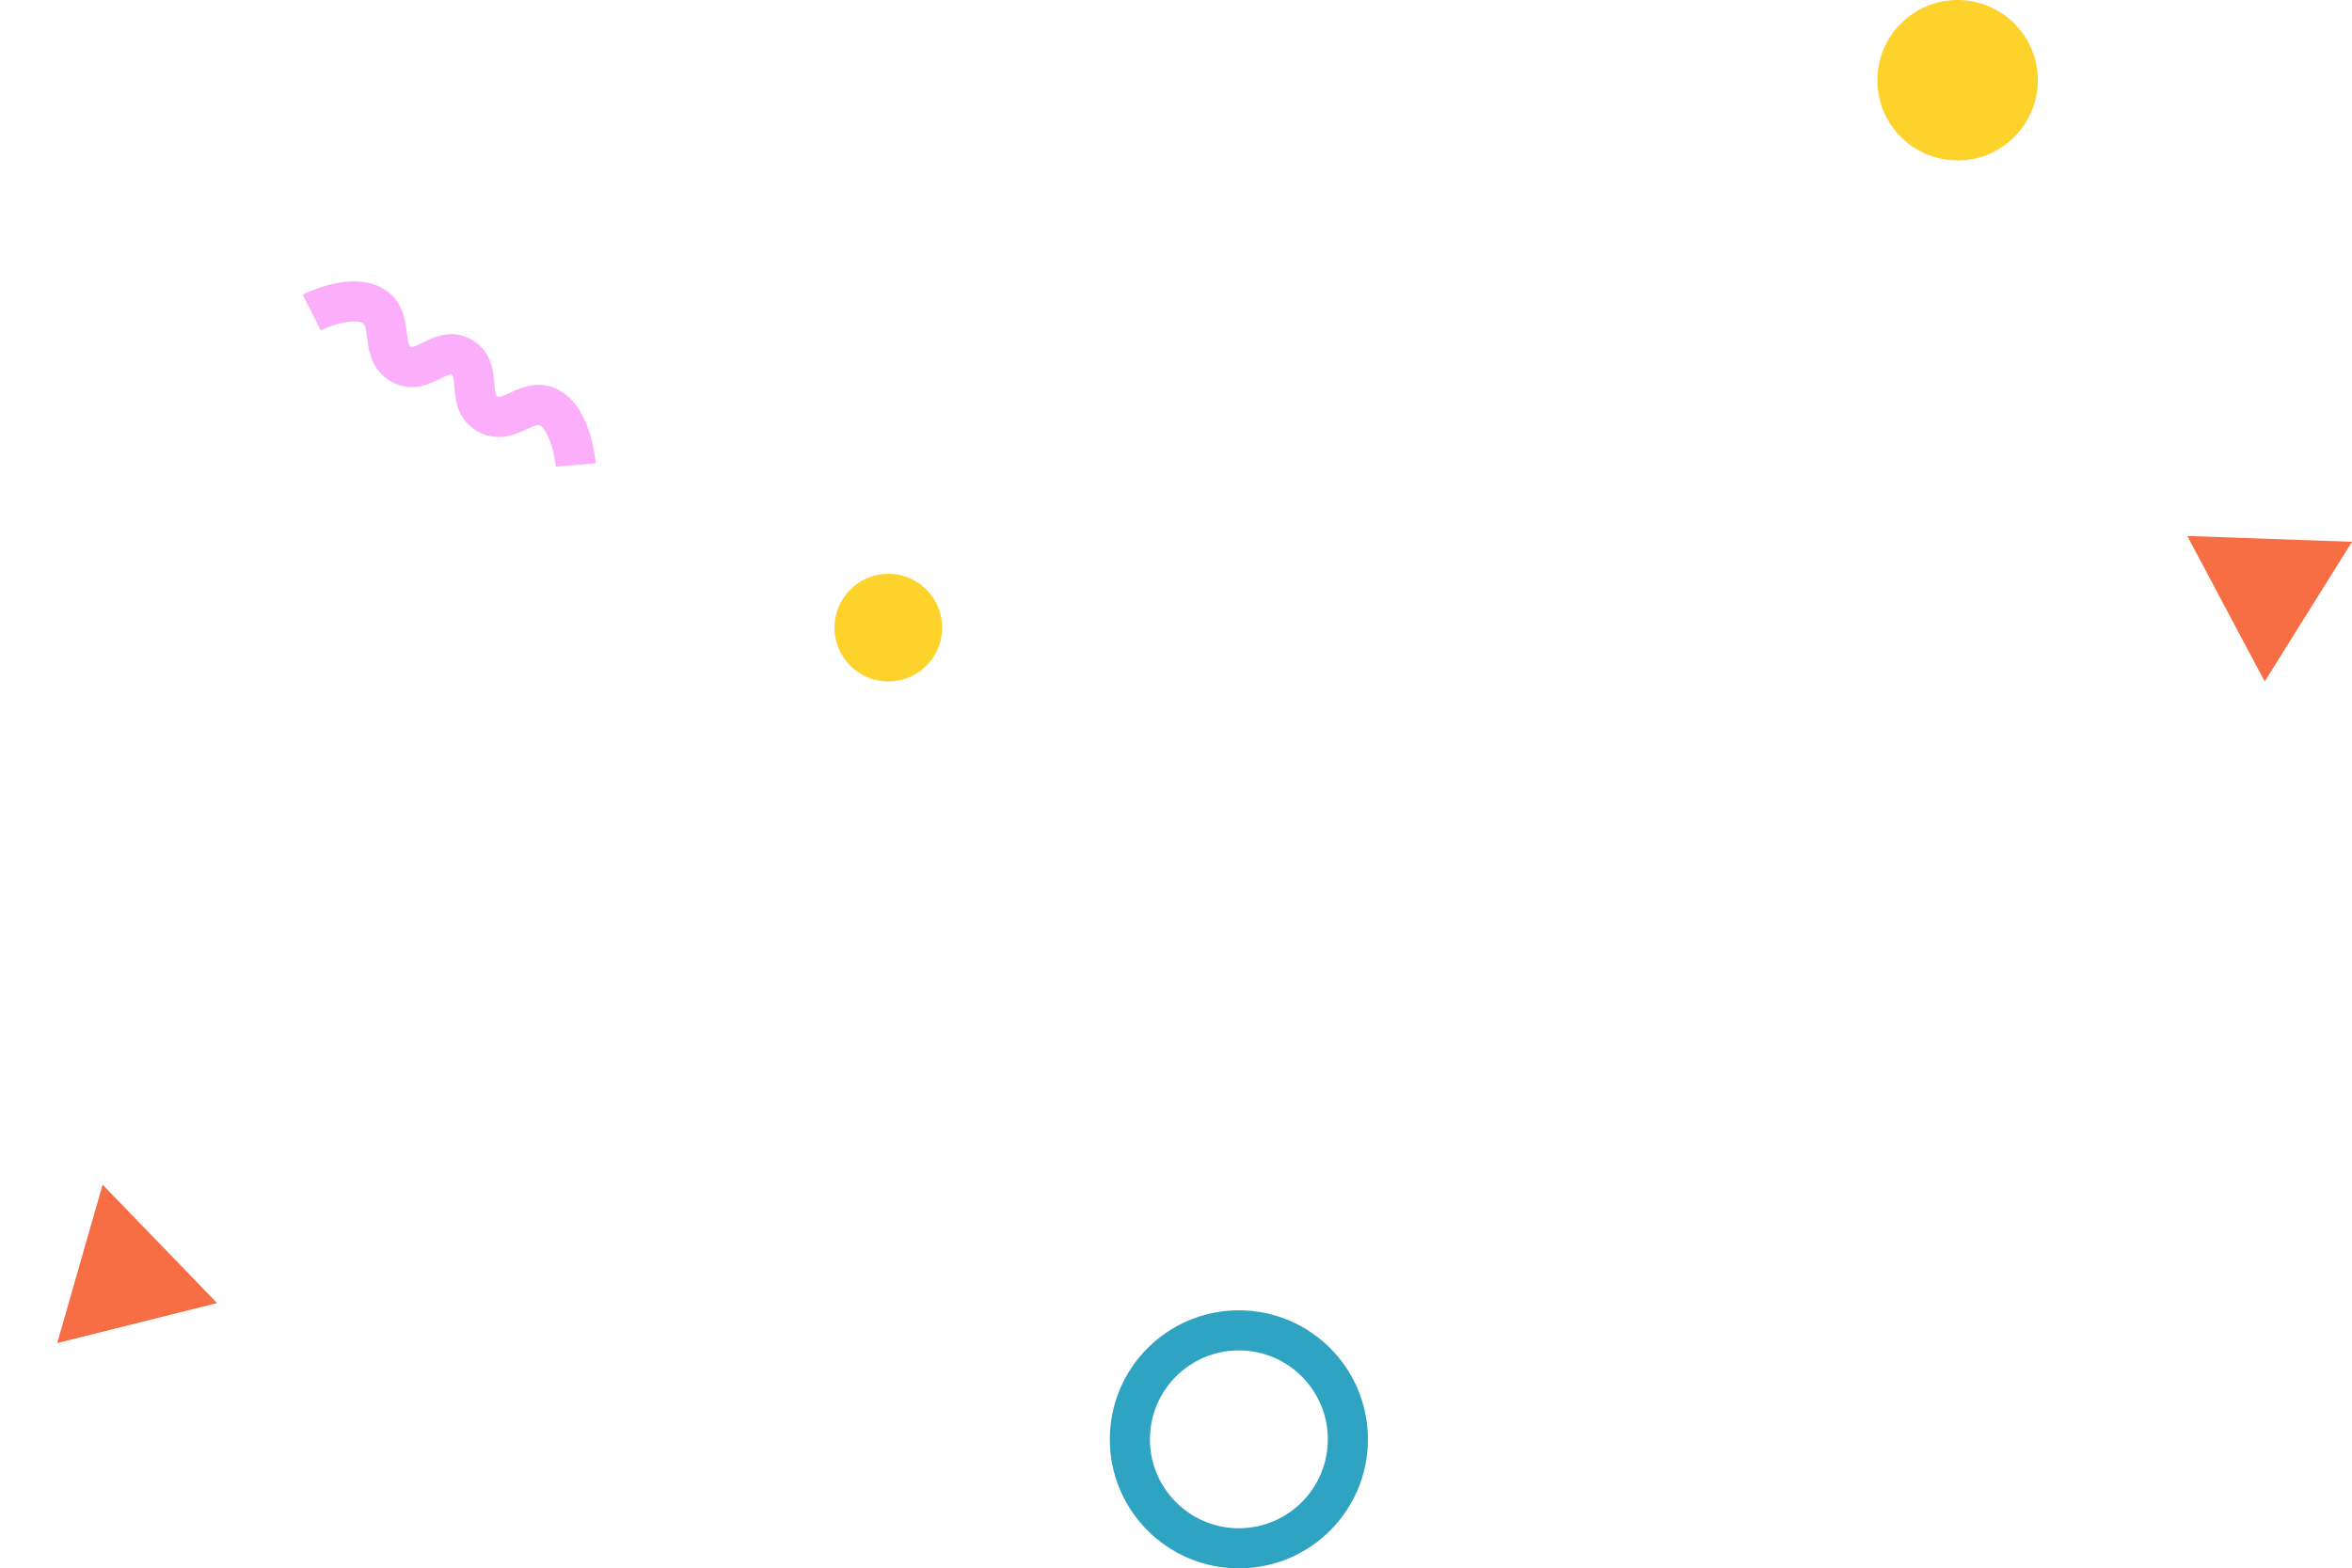 <svg xmlns="http://www.w3.org/2000/svg" width="175.913" height="117.325" viewBox="0 0 175.913 117.325">
  <g id="グループ_157" data-name="グループ 157" transform="translate(-8.586 -5249.829)">
    <path id="パス_98" data-name="パス 98" d="M0,0S1.9,2.721,3.809,2.721,5.75,0,7.653,0s1.9,2.721,3.769,2.721S13.194,0,15.113,0,17.17,2.721,19.1,2.721,22.814,0,22.814,0" transform="translate(51.654 5284.613) rotate(-150)" fill="none" stroke="#fbaffb" stroke-width="3"/>
    <g id="楕円形_53" data-name="楕円形 53" transform="translate(91.593 5347.85)" fill="none" stroke="#2ea3c2" stroke-width="3">
      <circle cx="9.652" cy="9.652" r="9.652" stroke="none"/>
      <circle cx="9.652" cy="9.652" r="8.152" fill="none"/>
    </g>
    <path id="多角形_15" data-name="多角形 15" d="M6.161,0l6.161,10.679H0Z" transform="matrix(-0.695, -0.719, 0.719, -0.695, 17.146, 5354.731)" fill="#f76d44"/>
    <circle id="楕円形_54" data-name="楕円形 54" cx="6" cy="6" r="6" transform="translate(149 5249.829)" fill="#fdd22b"/>
    <path id="多角形_16" data-name="多角形 16" d="M6.161,0l6.161,10.679H0Z" transform="matrix(0.53, -0.848, 0.848, 0.53, 168.914, 5295.149)" fill="#f76d44"/>
    <circle id="楕円形_55" data-name="楕円形 55" cx="4.027" cy="4.027" r="4.027" transform="translate(71 5292.754)" fill="#fdd22b"/>
  </g>
</svg>
